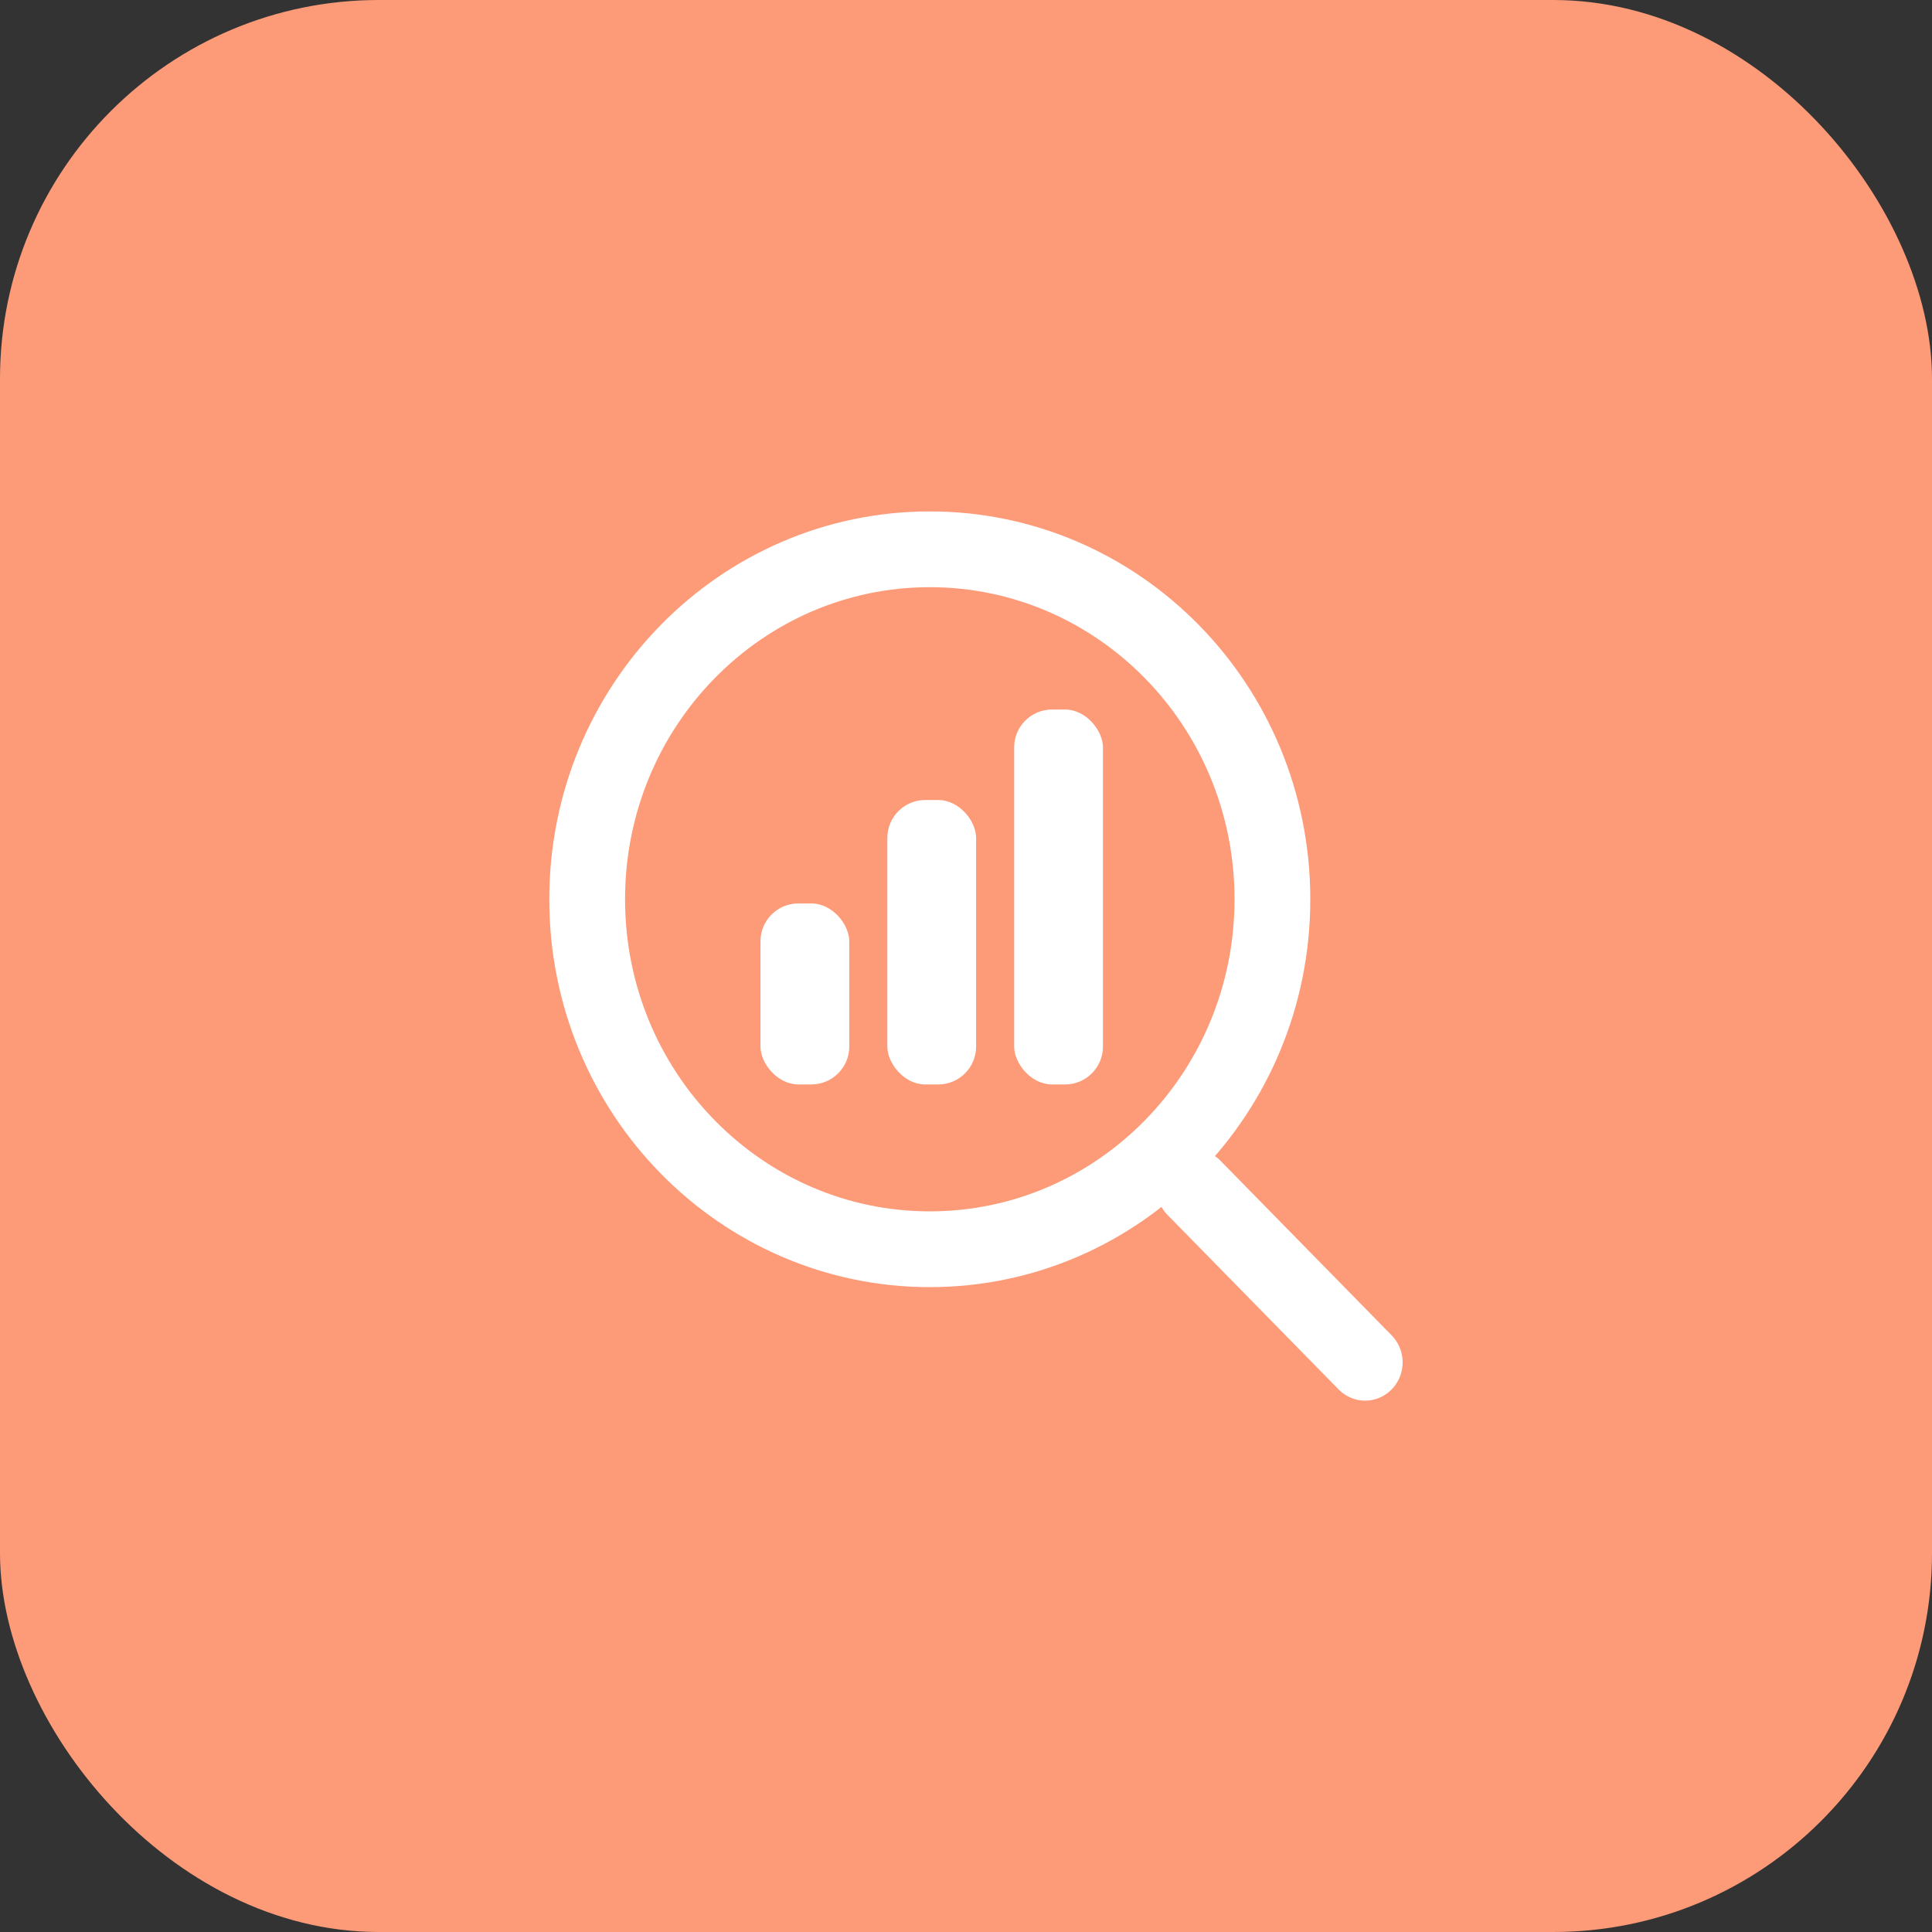 <svg width="102" height="102" viewBox="0 0 102 102" fill="none" xmlns="http://www.w3.org/2000/svg">
<rect x="0" y="0" width="102" height="102" fill="#333333" stroke="none"/>
<rect width="102" height="102" rx="20" fill="#FD9B79"/>
<path d="M67.177 47.477C67.177 57.718 59.043 65.954 49.089 65.954C39.135 65.954 31 57.718 31 47.477C31 37.236 39.135 29 49.089 29C59.043 29 67.177 37.236 67.177 47.477Z" stroke="white" stroke-width="4"/>
<rect x="40.15" y="47.697" width="4.687" height="9.556" rx="2" fill="white"/>
<rect x="46.847" y="42.237" width="4.687" height="15.017" rx="2" fill="white"/>
<rect x="53.543" y="37.459" width="4.687" height="19.795" rx="2" fill="white"/>
<line x1="2" y1="-2" x2="14.903" y2="-2" transform="matrix(0.7 0.714 -0.7 0.714 60.239 62.714)" stroke="white" stroke-width="4" stroke-linecap="round"/>
</svg>
